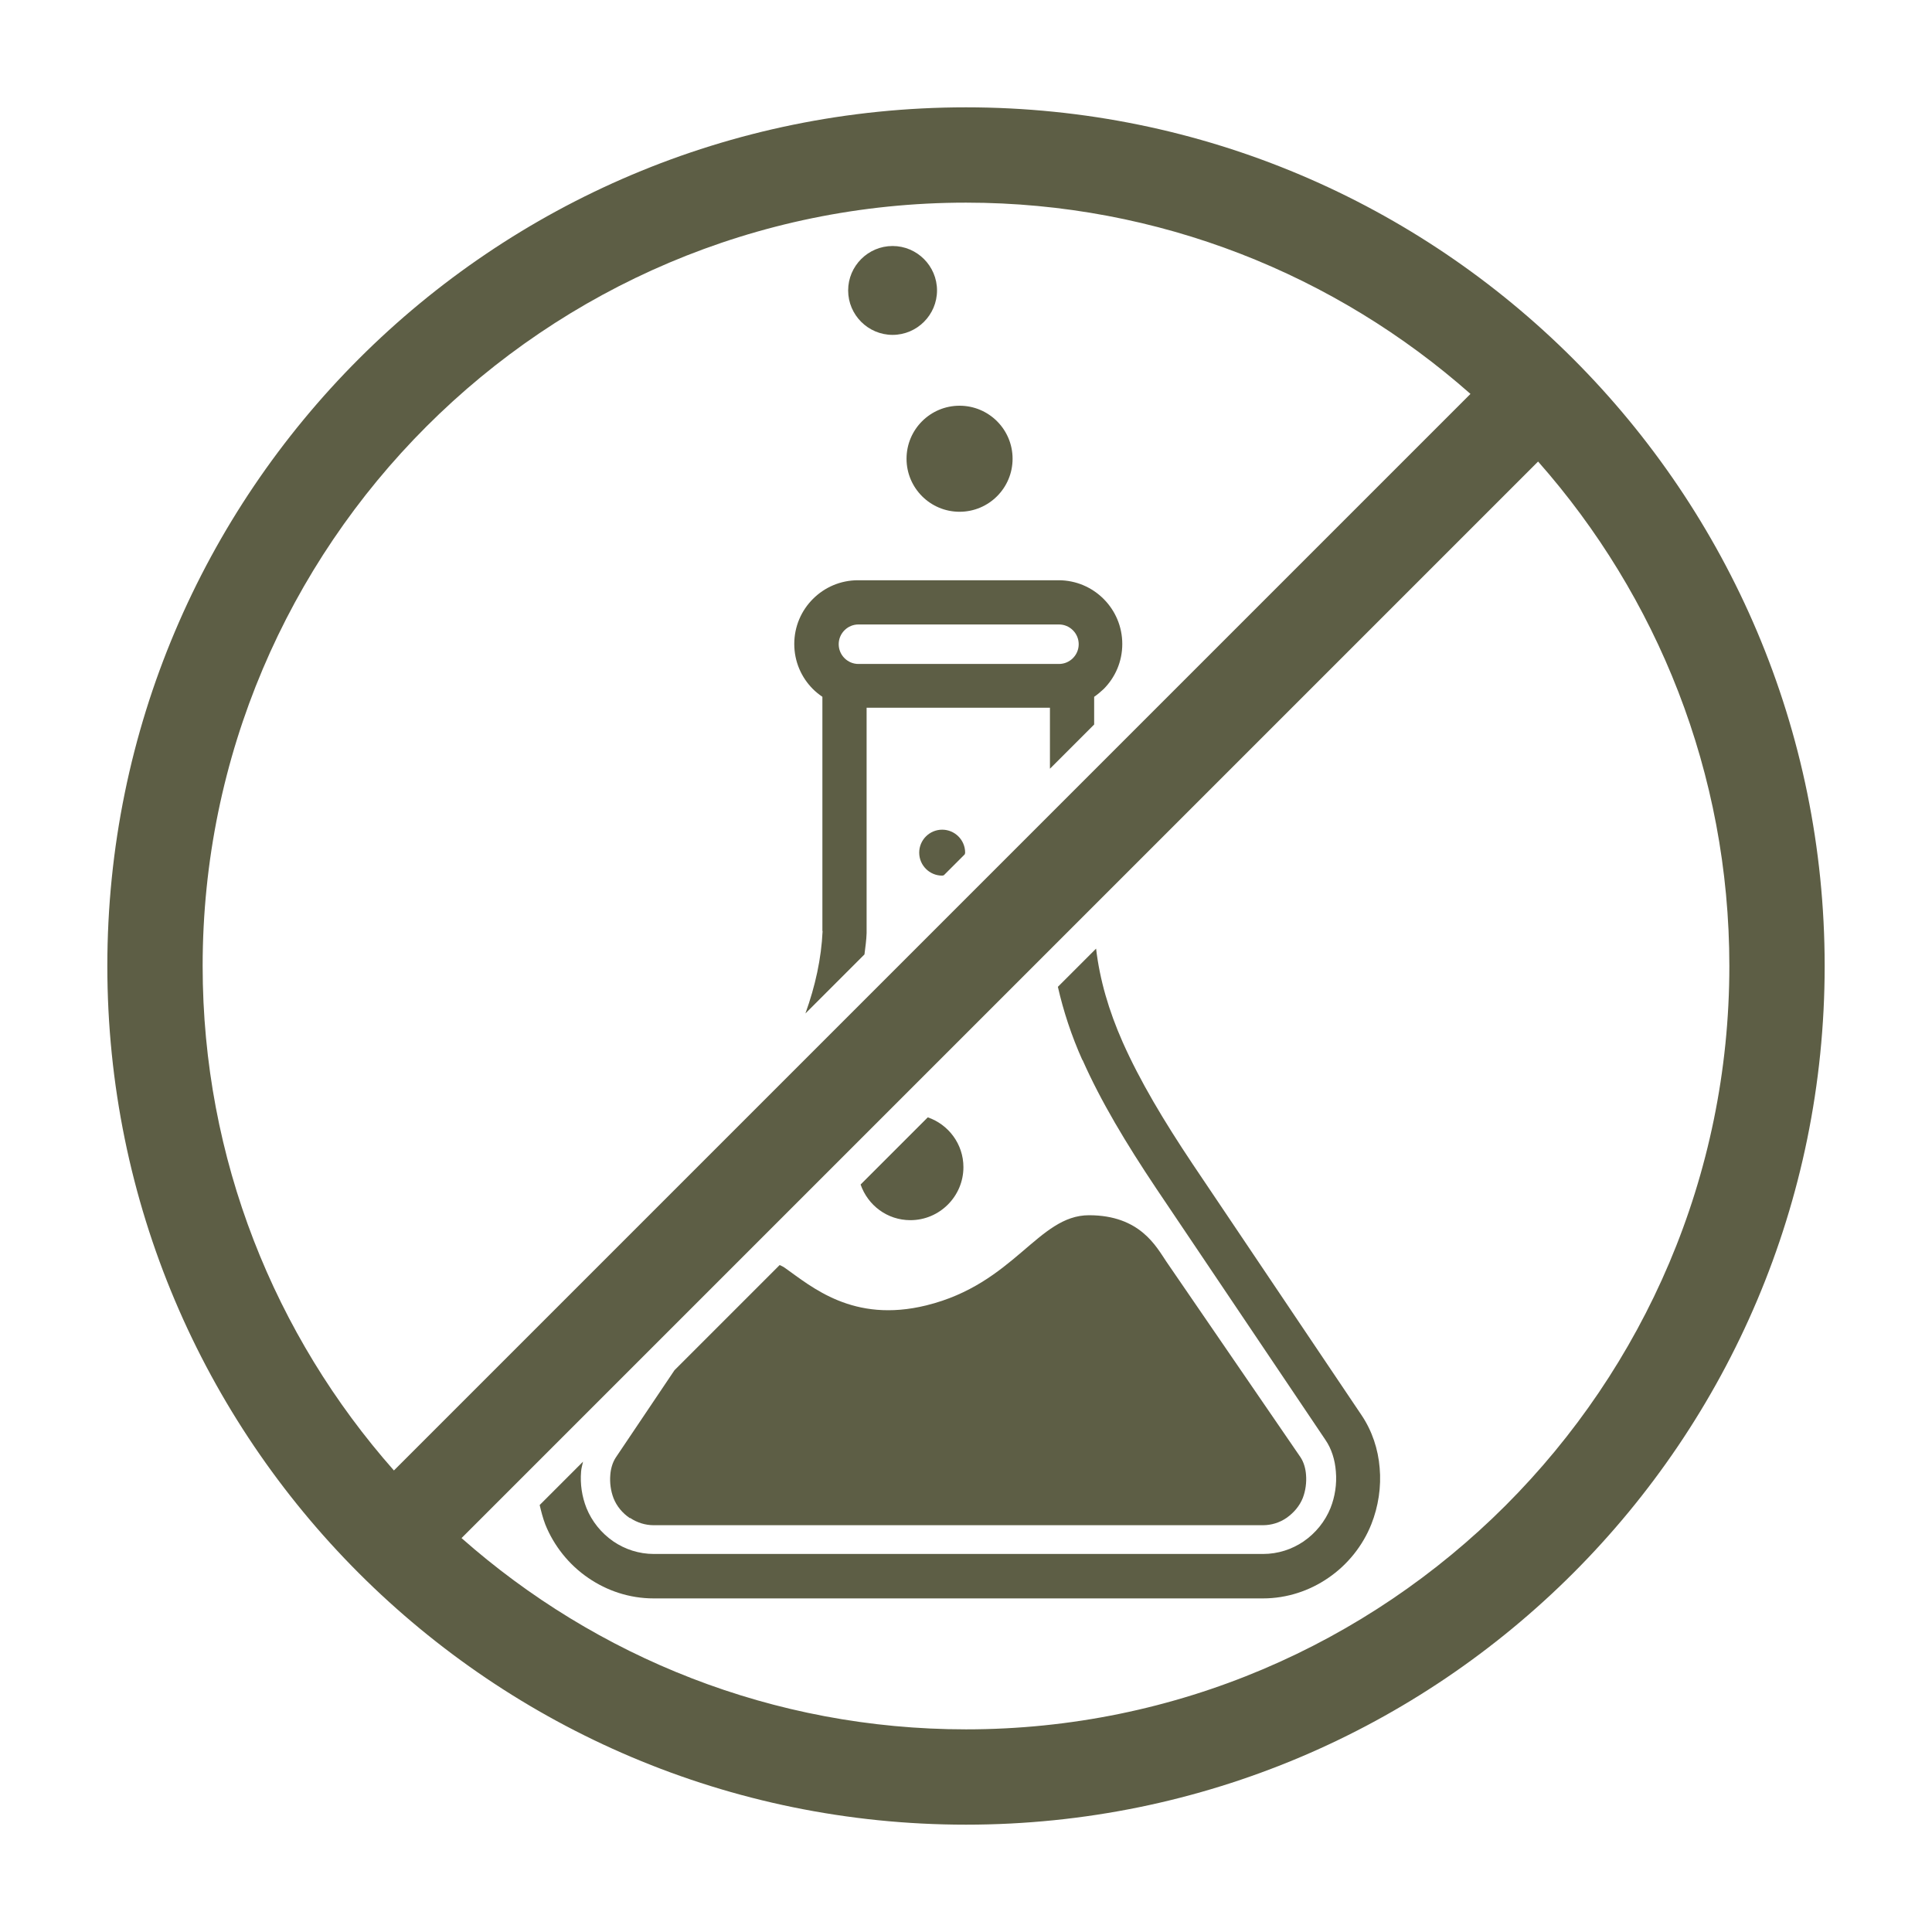 <svg viewBox="0 0 90 90" xmlns="http://www.w3.org/2000/svg" data-name="Layer 1" id="Layer_1">
  <defs>
    <style>
      .cls-1 {
        fill: #5d5e45;
      }
    </style>
  </defs>
  <g>
    <path d="M38.32,43.37c-.06,1.29-.34,2.56-.8,3.84l2.75-2.75c.04-.33.09-.66.1-.99h0s0-.03,0-.05v-5.62s0-4.83,0-4.83h8.54v2.84s2.06-2.06,2.06-2.06v-1.29c.16-.11.3-.23.44-.36.54-.54.87-1.28.87-2.1s-.33-1.56-.87-2.1c-.54-.54-1.28-.87-2.1-.87h-9.34c-.82,0-1.56.33-2.1.87-.54.54-.87,1.28-.87,2.1s.33,1.56.87,2.1c.13.13.28.25.44.36v5.34s0,5.57,0,5.57ZM39.34,29.36c.17-.17.4-.27.65-.27h9.34c.25,0,.48.1.65.27s.27.4.27.65-.1.48-.27.65-.4.27-.65.27h-9.34c-.25,0-.48-.1-.65-.27-.17-.17-.27-.4-.27-.65s.1-.48.27-.65Z" class="cls-1"></path>
    <path d="M50.43,49.38c.85,1.92,2.02,3.87,3.43,5.98h0s0,0,0,0l7.88,11.71c.29.42.45.94.49,1.48.05.58-.04,1.17-.25,1.7-.25.62-.69,1.17-1.26,1.56-.53.36-1.18.58-1.88.58h-28.38c-.7,0-1.35-.22-1.88-.58-.57-.39-1.01-.94-1.26-1.56-.21-.53-.3-1.12-.25-1.7.01-.16.06-.31.09-.46l-2.02,2.02c.07.3.15.61.26.9.4,1,1.11,1.89,2.01,2.5.86.59,1.91.95,3.04.95h28.38c1.13,0,2.18-.36,3.04-.95.91-.62,1.61-1.5,2.01-2.5.33-.83.47-1.75.39-2.63-.07-.87-.35-1.72-.84-2.45l-7.87-11.7h0c-1.35-2.02-2.46-3.88-3.26-5.68-.65-1.47-1.07-2.91-1.24-4.36l-1.78,1.78c.26,1.14.63,2.27,1.14,3.41Z" class="cls-1"></path>
    <circle r="2.47" cy="21.37" cx="44.7" class="cls-1"></circle>
    <path d="M42.41,56.84c1.36,0,2.47-1.11,2.47-2.47,0-1.08-.7-1.99-1.66-2.32l-3.13,3.13c.34.97,1.24,1.66,2.32,1.66Z" class="cls-1"></path>
    <path d="M29.35,70.71c.33.22.71.34,1.1.34h28.38c.4,0,.78-.12,1.1-.34.33-.23.61-.55.76-.93.13-.34.18-.72.15-1.08-.02-.28-.1-.58-.26-.82l-6.24-9.1c-.48-.71-1.23-2.17-3.61-2.17s-3.47,3.19-7.58,4.2c-3.41.84-5.34-.87-6.59-1.75-.08-.06-.16-.09-.24-.13l-4.9,4.9-2.73,4.06c-.16.24-.24.54-.26.82-.03.36.02.74.15,1.08.15.38.42.7.76.93Z" class="cls-1"></path>
    <path d="M43.65,13.53c0-1.14-.93-2.07-2.07-2.07s-2.07.93-2.07,2.07.93,2.07,2.07,2.07,2.07-.93,2.07-2.07Z" class="cls-1"></path>
    <path d="M44.96,39.72c0-.59-.48-1.07-1.07-1.07s-1.07.48-1.07,1.07.48,1.07,1.07,1.07c.03,0,.05-.01.08-.02l.97-.97s.02-.05.02-.08Z" class="cls-1"></path>
  </g>
  <path d="M45,5C22.91,5,5,22.91,5,45s17.91,40,40,40,40-17.91,40-40S67.09,5,45,5ZM9.44,45c0-19.61,15.95-35.56,35.56-35.56,9,0,17.23,3.37,23.5,8.91l-50.15,50.15c-5.54-6.27-8.91-14.5-8.91-23.5ZM45,80.56c-9,0-17.23-3.37-23.5-8.91l50.15-50.15c5.54,6.27,8.91,14.5,8.91,23.5,0,19.61-15.95,35.56-35.56,35.56Z" class="cls-1"></path>
</svg>